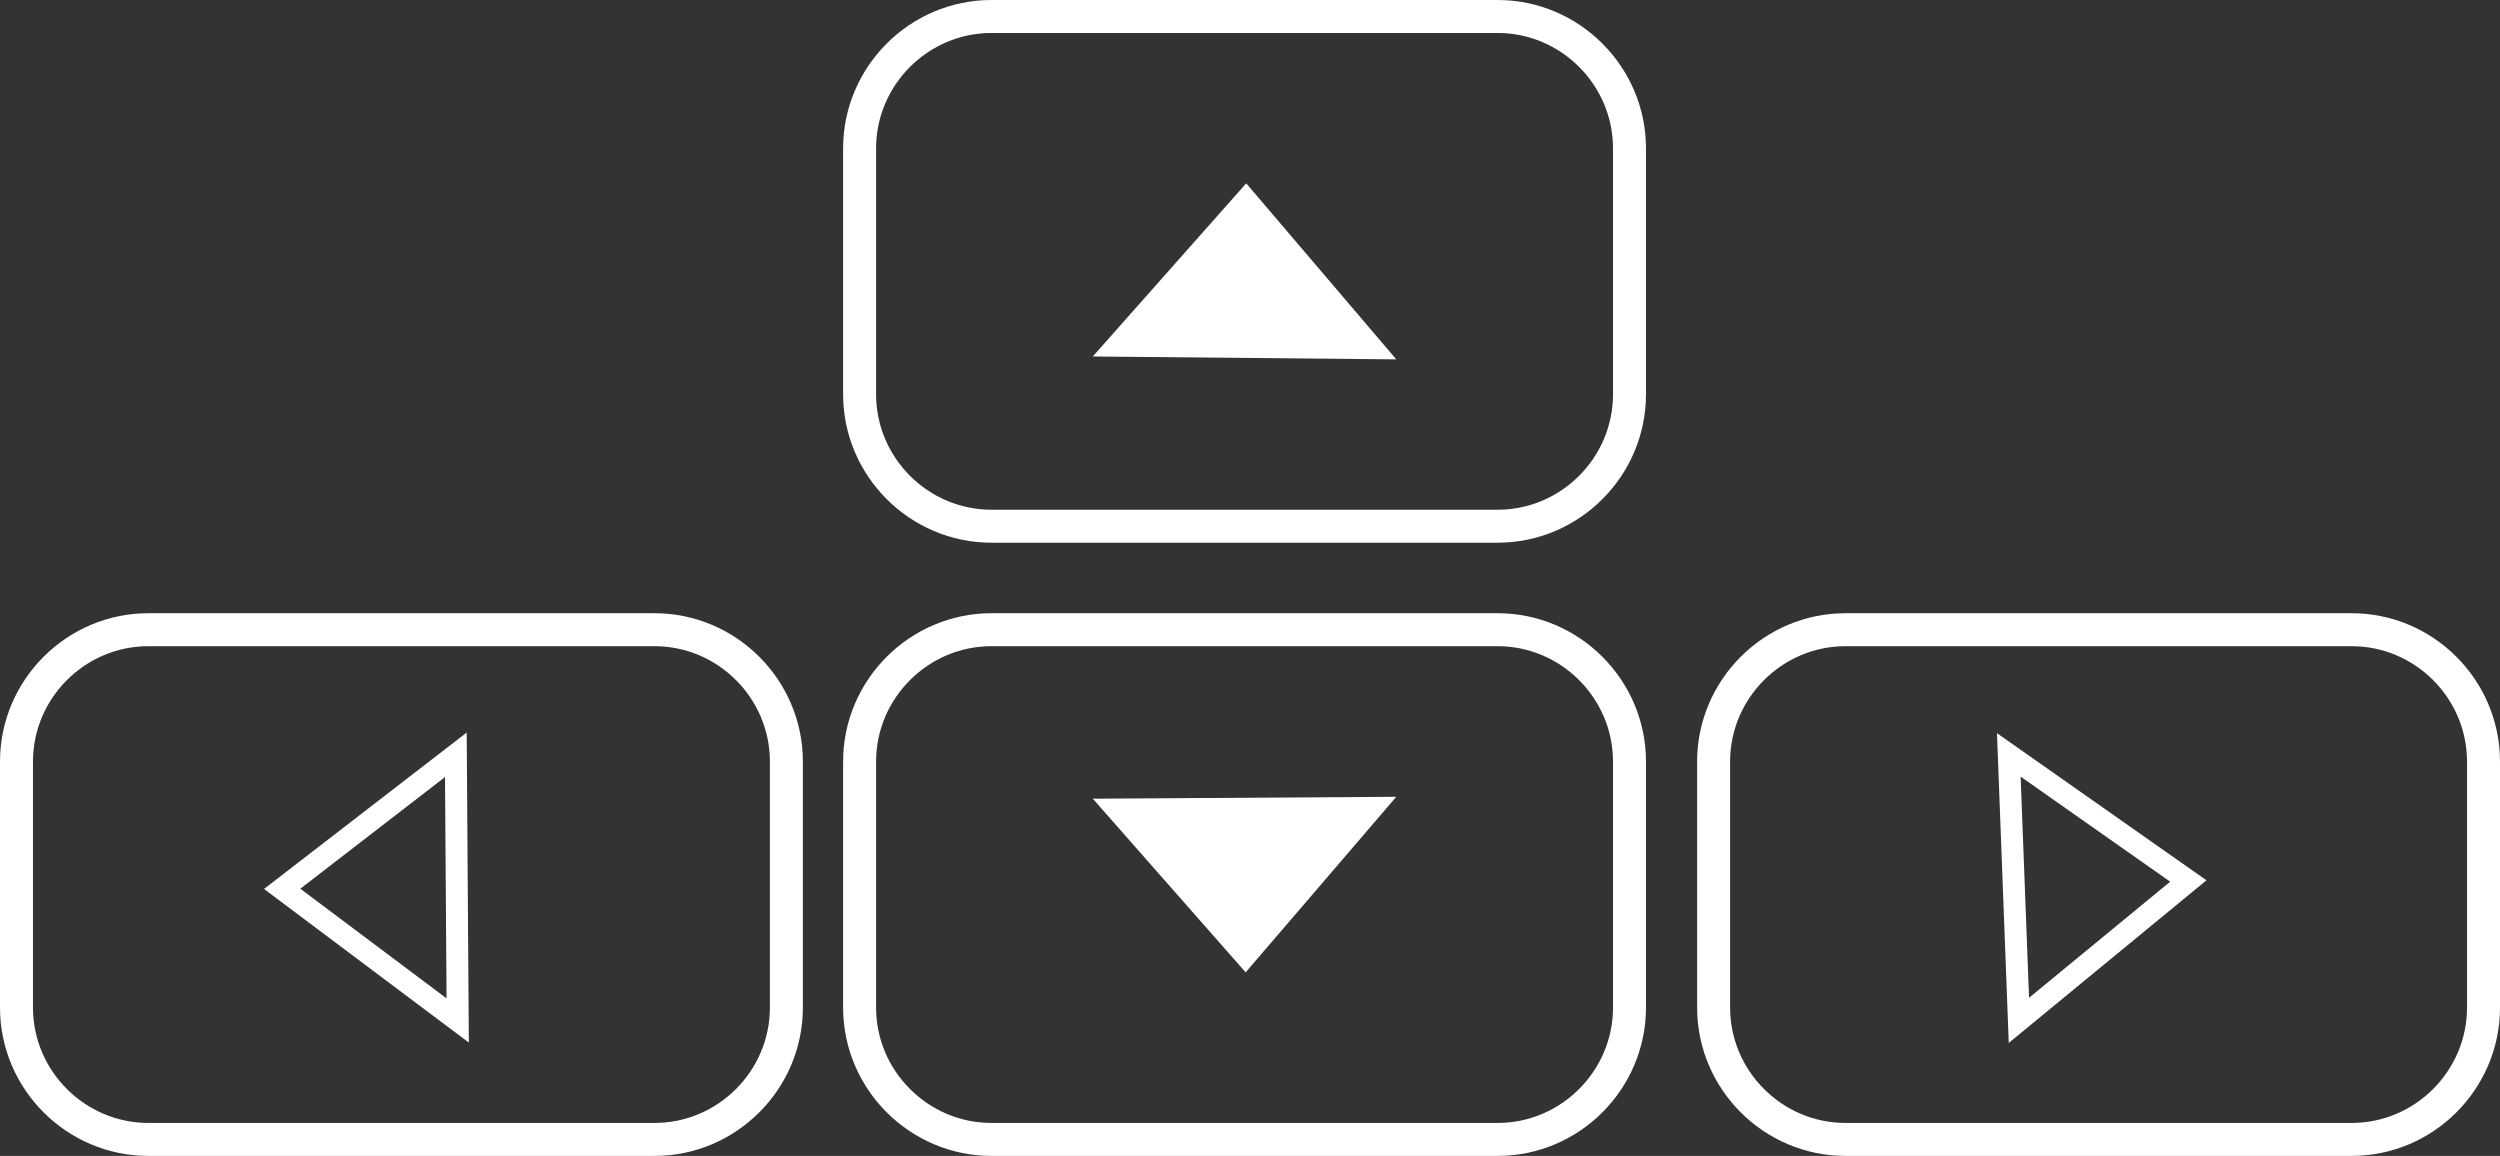 <!-- Generator: Adobe Illustrator 19.1.0, SVG Export Plug-In  -->

<svg version="1.1"

	 xmlns="http://www.w3.org/2000/svg" xmlns:xlink="http://www.w3.org/1999/xlink" xmlns:a="http://ns.adobe.com/AdobeSVGViewerExtensions/3.0/"

	 x="0px" y="0px" width="227.458px" height="105.169px" viewBox="0 0 227.458 105.169"

	 style="enable-background:new 0 0 227.458 105.169;" xml:space="preserve">

<rect x="0" y="0" width="227.458" height="105.169" fill="#333333" stroke="none"/>

<style type="text/css">

	.st0{fill:none;stroke:#FFFFFF;stroke-width:3;stroke-miterlimit:10;}

	.st1{fill:#FFFFFF;}

	.st2{fill:none;stroke:#FFFFFF;stroke-width:2;stroke-miterlimit:10;}

</style>

<defs>

</defs>

<path class="st0" d="M136.257,47.877H90.209c-6.6,0-12-5.4-12-12V13.5c0-6.6,5.4-12,12-12h46.048c6.6,0,12,5.4,12,12v22.377

	C148.257,42.477,142.857,47.877,136.257,47.877z"/>

<path class="st0" d="M136.257,103.669H90.209c-6.6,0-12-5.4-12-12V69.292c0-6.6,5.4-12,12-12h46.048c6.6,0,12,5.4,12,12v22.377

	C148.257,98.269,142.857,103.669,136.257,103.669z"/>

<path class="st0" d="M59.548,103.669H13.5c-6.6,0-12-5.4-12-12V69.292c0-6.6,5.4-12,12-12h46.048c6.6,0,12,5.4,12,12v22.377

	C71.548,98.269,66.148,103.669,59.548,103.669z"/>

<path class="st0" d="M213.958,103.669h-46.048c-6.6,0-12-5.4-12-12V69.292c0-6.6,5.4-12,12-12h46.048c6.6,0,12,5.4,12,12v22.377

	C225.958,98.269,220.558,103.669,213.958,103.669z"/>

<polygon class="st1" points="99.427,72.668 127.039,72.495 113.333,88.467 "/>

<polygon class="st1" points="127.039,32.697 99.427,32.433 113.385,16.68 "/>

<polygon class="st2" points="41.475,68.675 41.642,92.844 25.673,80.869 "/>

<polygon class="st2" points="183.686,92.835 182.767,68.683 199.1,80.155 "/>

</svg>